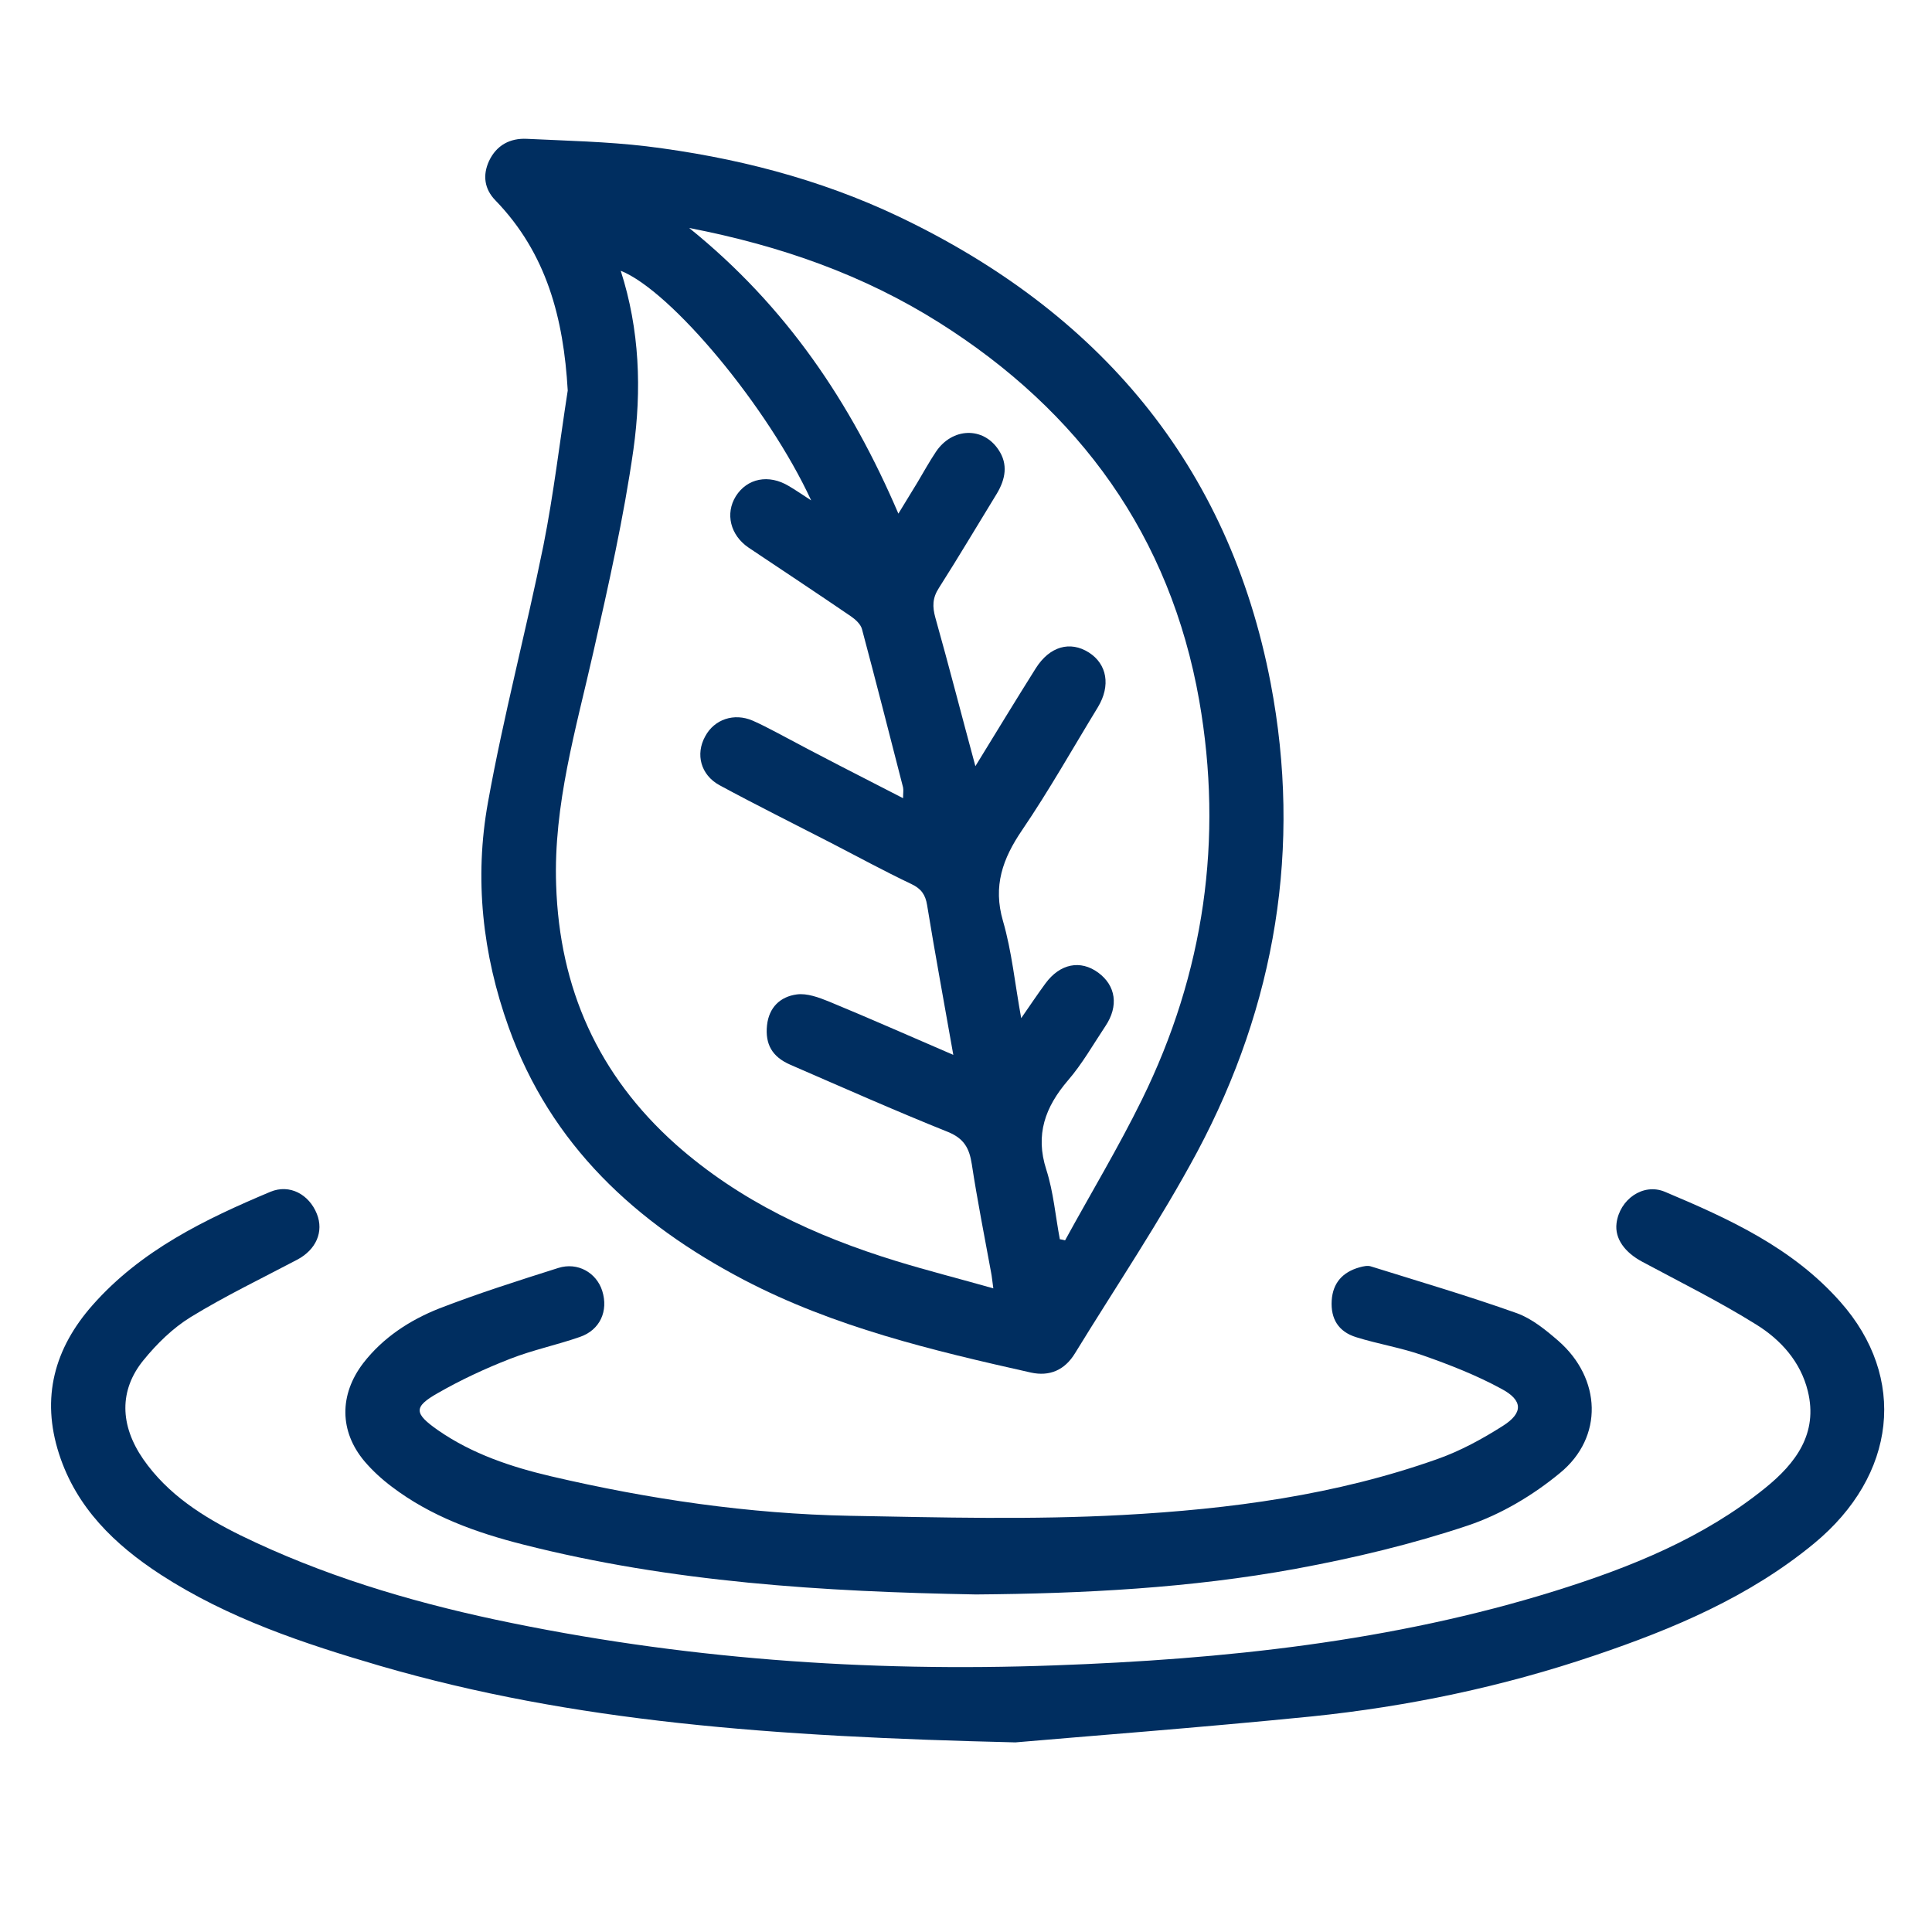 <?xml version="1.0" encoding="utf-8"?>
<!-- Generator: Adobe Illustrator 26.3.1, SVG Export Plug-In . SVG Version: 6.00 Build 0)  -->
<svg version="1.1" id="Layer_1" xmlns="http://www.w3.org/2000/svg" xmlns:xlink="http://www.w3.org/1999/xlink" x="0px" y="0px"
	 viewBox="0 0 70 70" style="enable-background:new 0 0 70 70;" xml:space="preserve">
<style type="text/css">
	.st0{fill:#002E60;}
</style>
<g>
	<path class="st0" d="M20.57,14.15c-0.15-2.61-0.76-4.97-2.62-6.89c-0.4-0.41-0.47-0.91-0.23-1.43c0.27-0.57,0.76-0.83,1.37-0.8
		c1.44,0.07,2.89,0.1,4.33,0.27c3.17,0.39,6.25,1.17,9.15,2.55c7.23,3.45,11.95,8.97,13.47,16.91c1.13,5.93,0.18,11.64-2.66,16.97
		c-1.34,2.5-2.94,4.87-4.43,7.3c-0.37,0.61-0.92,0.85-1.6,0.7c-3.57-0.8-7.13-1.65-10.4-3.36c-3.91-2.05-6.99-4.88-8.52-9.15
		c-0.95-2.65-1.25-5.39-0.75-8.15c0.56-3.12,1.38-6.2,2.01-9.31C20.06,17.9,20.28,16.01,20.57,14.15z M32.72,28.92
		c0-0.19,0.02-0.29,0-0.39c-0.49-1.91-0.98-3.83-1.49-5.74c-0.05-0.18-0.24-0.35-0.4-0.46c-1.23-0.84-2.47-1.66-3.71-2.49
		c-0.66-0.45-0.85-1.23-0.46-1.86c0.41-0.65,1.19-0.81,1.92-0.37c0.24,0.14,0.47,0.3,0.81,0.52c-1.56-3.38-5.07-7.59-6.9-8.32
		c0.69,2.14,0.76,4.33,0.46,6.48c-0.35,2.46-0.9,4.9-1.45,7.33c-0.63,2.79-1.45,5.54-1.35,8.44c0.12,3.75,1.52,6.89,4.33,9.4
		c2.32,2.06,5.06,3.33,7.99,4.23c1.14,0.35,2.29,0.64,3.52,0.99c-0.04-0.28-0.05-0.42-0.08-0.57c-0.24-1.31-0.5-2.62-0.7-3.93
		c-0.09-0.58-0.28-0.93-0.87-1.17c-1.92-0.77-3.81-1.61-5.7-2.43c-0.67-0.29-0.92-0.75-0.85-1.43c0.07-0.65,0.48-1.04,1.08-1.12
		c0.37-0.05,0.8,0.11,1.17,0.26c1.48,0.61,2.94,1.26,4.5,1.93c-0.33-1.88-0.66-3.65-0.95-5.43c-0.06-0.37-0.21-0.59-0.57-0.76
		c-0.99-0.47-1.96-1-2.93-1.5c-1.34-0.69-2.69-1.36-4.02-2.08c-0.68-0.37-0.88-1.12-0.52-1.77c0.33-0.62,1.05-0.86,1.72-0.57
		c0.3,0.13,0.58,0.28,0.87,0.43C29.63,27.34,31.14,28.11,32.72,28.92z M35.34,27.76c0.75-1.22,1.46-2.39,2.19-3.55
		c0.5-0.79,1.24-1,1.92-0.57c0.66,0.42,0.8,1.2,0.33,1.98c-0.91,1.49-1.77,3.02-2.75,4.46c-0.7,1.03-1.06,2.02-0.69,3.29
		c0.32,1.1,0.43,2.26,0.66,3.52c0.34-0.49,0.6-0.88,0.88-1.26c0.53-0.72,1.27-0.86,1.91-0.39c0.64,0.47,0.75,1.21,0.26,1.94
		c-0.44,0.66-0.84,1.37-1.36,1.97c-0.82,0.96-1.19,1.96-0.78,3.23c0.26,0.81,0.33,1.68,0.49,2.52c0.06,0.01,0.12,0.02,0.19,0.04
		c0.93-1.7,1.93-3.36,2.78-5.09c2.26-4.59,2.96-9.45,2.08-14.47c-1.05-5.96-4.33-10.48-9.42-13.69c-2.73-1.72-5.71-2.78-9.06-3.43
		c3.52,2.84,5.86,6.33,7.58,10.35c0.27-0.44,0.48-0.79,0.69-1.13c0.22-0.37,0.43-0.75,0.67-1.11c0.59-0.88,1.71-0.92,2.27-0.07
		c0.35,0.52,0.25,1.06-0.06,1.58c-0.7,1.14-1.38,2.29-2.1,3.42c-0.24,0.37-0.24,0.68-0.13,1.08C34.38,24.12,34.83,25.88,35.34,27.76
		z"/>
	<path class="st0" d="M36.79,63.13c-8.83-0.21-16.02-0.74-23.01-2.77c-2.77-0.81-5.51-1.72-7.96-3.31
		c-1.66-1.08-3.05-2.42-3.68-4.37c-0.66-2.04-0.17-3.83,1.22-5.4c1.75-1.98,4.06-3.1,6.44-4.1c0.7-0.29,1.4,0.1,1.68,0.8
		c0.26,0.65-0.03,1.3-0.71,1.66c-1.29,0.68-2.62,1.32-3.86,2.08c-0.65,0.4-1.23,0.97-1.71,1.56c-0.89,1.09-0.86,2.36-0.01,3.59
		c0.89,1.28,2.17,2.09,3.53,2.76c2.93,1.43,6.04,2.37,9.22,3.05c6.68,1.42,13.45,1.91,20.26,1.66c6.14-0.22,12.25-0.86,18.15-2.7
		c2.72-0.85,5.36-1.91,7.61-3.73c1.1-0.89,1.92-1.97,1.54-3.51c-0.26-1.06-0.98-1.86-1.87-2.41c-1.33-0.83-2.74-1.53-4.12-2.27
		c-0.64-0.34-1.01-0.84-0.94-1.4c0.11-0.86,0.96-1.47,1.75-1.14c2.33,0.98,4.63,2.03,6.36,3.99c2.43,2.74,2.04,6.28-0.95,8.75
		c-2.35,1.94-5.11,3.1-7.95,4.06c-3.33,1.13-6.76,1.85-10.26,2.21C43.42,62.6,39.31,62.91,36.79,63.13z"/>
	<path class="st0" d="M35.36,57.77c-5.53-0.1-11.03-0.44-16.41-1.81c-1.7-0.43-3.34-1.02-4.75-2.09c-0.36-0.27-0.7-0.58-0.99-0.92
		c-0.92-1.09-0.92-2.42-0.05-3.56c0.72-0.93,1.69-1.56,2.75-1.98c1.42-0.55,2.87-1.01,4.32-1.47c0.7-0.22,1.38,0.17,1.59,0.83
		c0.23,0.73-0.08,1.42-0.81,1.67c-0.83,0.29-1.7,0.47-2.52,0.79c-0.9,0.35-1.78,0.76-2.62,1.24c-0.9,0.51-0.87,0.74,0,1.35
		c1.24,0.86,2.65,1.33,4.1,1.67c3.55,0.83,7.16,1.36,10.81,1.43c3.3,0.06,6.61,0.15,9.91-0.03c3.87-0.21,7.72-0.72,11.4-2.03
		c0.82-0.29,1.61-0.72,2.35-1.19c0.75-0.47,0.75-0.93-0.04-1.35c-0.9-0.49-1.87-0.87-2.84-1.21c-0.79-0.28-1.62-0.41-2.42-0.66
		c-0.65-0.2-0.93-0.67-0.89-1.33c0.04-0.64,0.4-1.03,1-1.2c0.14-0.04,0.31-0.08,0.44-0.03c1.76,0.55,3.53,1.07,5.27,1.69
		c0.55,0.2,1.05,0.61,1.5,1c1.56,1.36,1.65,3.49,0.06,4.79c-0.98,0.81-2.14,1.5-3.33,1.9c-2.03,0.68-4.13,1.18-6.24,1.57
		C43.13,57.54,39.25,57.74,35.36,57.77z"/>
</g>
</svg>
